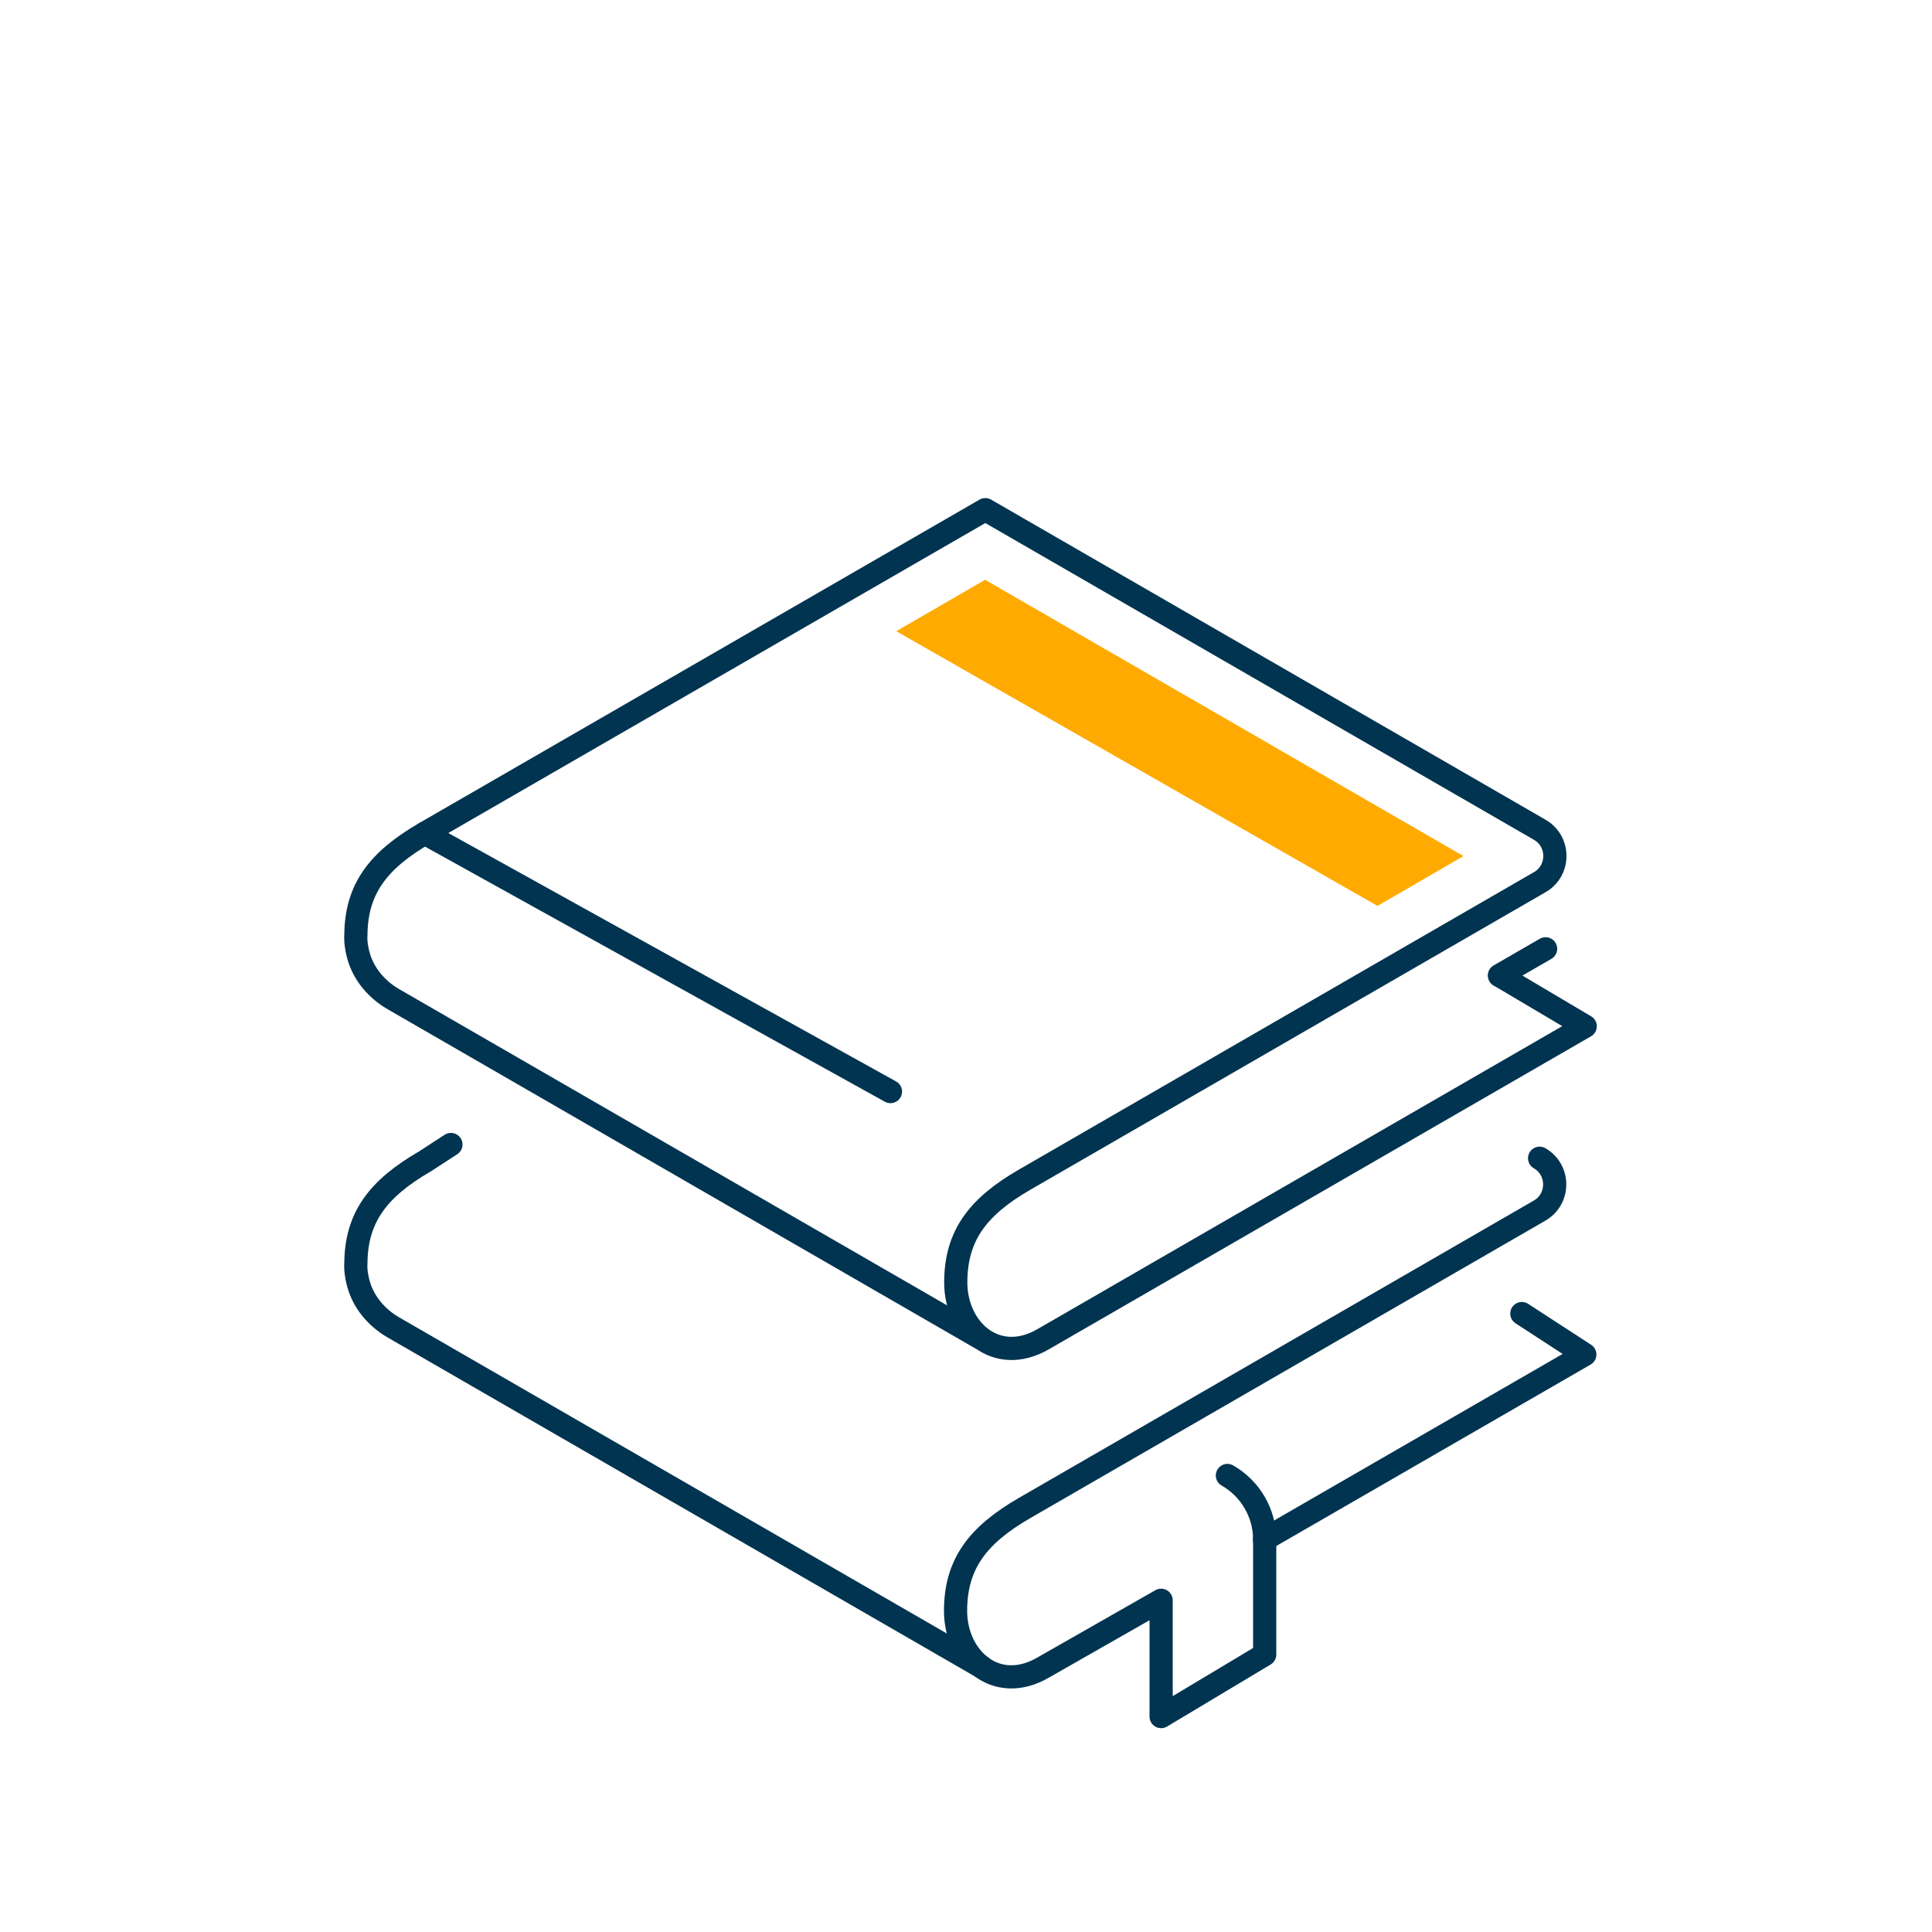<?xml version="1.0" encoding="UTF-8" standalone="no"?>
<svg
   id="Layer_2"
   viewBox="0 0 100 100"
   version="1.1"
   sodipodi:docname="Studentsky_klub_chladic.svg"
   inkscape:version="1.3.2 (091e20e, 2023-11-25, custom)"
   xmlns:inkscape="http://www.inkscape.org/namespaces/inkscape"
   xmlns:sodipodi="http://sodipodi.sourceforge.net/DTD/sodipodi-0.dtd"
   xmlns="http://www.w3.org/2000/svg"
   xmlns:svg="http://www.w3.org/2000/svg">
  <sodipodi:namedview
     id="namedview9"
     pagecolor="#ffffff"
     bordercolor="#000000"
     borderopacity="0.25"
     inkscape:showpageshadow="2"
     inkscape:pageopacity="0.0"
     inkscape:pagecheckerboard="0"
     inkscape:deskcolor="#d1d1d1"
     showgrid="false"
     inkscape:zoom="9.09"
     inkscape:cx="50"
     inkscape:cy="50"
     inkscape:window-width="1920"
     inkscape:window-height="1147"
     inkscape:window-x="-8"
     inkscape:window-y="-8"
     inkscape:window-maximized="1"
     inkscape:current-layer="Layer_2" />
  <defs
     id="defs1">
    <style
       id="style1">.cls-1,.cls-2{fill:none;}.cls-1,.cls-3{stroke-width:0px;}.cls-2{stroke:#003450;stroke-linecap:round;stroke-linejoin:round;stroke-width:1.2px;}.cls-3{fill:#fa0;}</style>
  </defs>
  <g
     id="Layer_8"
     transform="translate(-12)">
    <path
       class="cls-2"
       d="M 20.26,56.26 V 82.1 c 0,2.12 -1.72,3.84 -3.84,3.84 v 0 c -2.12,0 -3.84,-1.72 -3.84,-3.84 V 56.26 H 12.3 c -0.74,0 -1.33,-0.6 -1.33,-1.33 v -2.8 h 10.9 v 2.8 c 0,0.74 -0.6,1.33 -1.33,1.33 h -4.12"
       id="path1"
       style="display:none" />
    <path
       class="cls-2"
       d="m 35.72,28.57 -3.85,-6.44 16,-9.6 c 1.25,-0.75 2.88,-0.34 3.63,0.91 l 1.14,1.9 c 0.75,1.25 0.34,2.88 -0.91,3.63 l -16,9.6 z"
       id="path2"
       style="display:none" />
    <path
       class="cls-2"
       d="m 32.67,23.47 -15.5,9.37 c -1.04,0.62 -1.38,1.96 -0.76,3 v 0 c 0.62,1.04 1.96,1.38 3,0.76 l 15.5,-9.37"
       id="path3"
       style="display:none" />
    <path
       class="cls-2"
       d="m 18.68,45.76 c 0,-1.81 -2.27,-4.11 -2.27,-4.11 0,0 -2.27,2.3 -2.27,4.11 0,1.25 1.01,2.27 2.27,2.27 v 0 c 1.25,0 2.27,-1.01 2.27,-2.27 z"
       id="path4"
       style="display:none" />
    <path
       class="cls-3"
       d="m 15.37,82.1 c 0,0.58 0.47,1.05 1.05,1.05 0.58,0 1.05,-0.47 1.05,-1.05 V 69.04 h -2.1 z"
       id="path5"
       style="display:none" />
    <path
       class="cls-2"
       d="M 62.79,69.28 32.35,51.71 c -0.86,-0.5 -1.54,-1.3 -1.8,-2.26 -0.16,-0.59 -0.14,-1.02 -0.13,-1 0,-2.43 1.15,-3.92 3.58,-5.33 L 63,26.38 91.7,42.95 c 1.04,0.6 1.04,2.11 0,2.71 L 65.05,61.05 c -2.43,1.4 -3.58,2.9 -3.58,5.33 v 0 c 0,2.43 2.09,4.34 4.52,2.94 L 94.05,53.12 89.63,50.5"
       id="path6"
       style="display:inline" />
    <polyline
       class="cls-2"
       points="77.45 79.68 94.03 70.11 90.77 67.99"
       id="polyline6"
       style="display:inline" />
    <path
       class="cls-2"
       d="M 62.79,86.27 32.35,68.7 c -0.86,-0.5 -1.54,-1.3 -1.8,-2.26 -0.16,-0.59 -0.14,-1.02 -0.13,-1 0,-2.43 1.15,-3.92 3.58,-5.33 l 1.34,-0.87"
       id="path7"
       style="display:inline" />
    <path
       class="cls-2"
       d="m 91.69,59.95 c 1.04,0.6 1.04,2.11 0,2.71 L 65.04,78.05 c -2.43,1.4 -3.58,2.9 -3.58,5.33 v 0 c 0,2.43 2.09,4.34 4.52,2.94 l 6.12,-3.49 v 6.02 l 5.36,-3.21 v -5.95 c 0,-1.37 -0.74,-2.64 -1.93,-3.32 v 0"
       id="path8"
       style="display:inline" />
    <line
       class="cls-2"
       x1="33.99"
       y1="43.13"
       x2="58.09"
       y2="56.5"
       id="line8"
       style="display:inline" />
    <line
       class="cls-2"
       x1="92"
       y1="49.11"
       x2="89.61"
       y2="50.49"
       id="line9"
       style="display:inline" />
    <polygon
       class="cls-3"
       points="58.39,32.67 83.3,46.89 87.75,44.31 62.99,30.01 "
       id="polygon9"
       style="display:inline" />
    <rect
       class="cls-1"
       width="100"
       height="100"
       id="rect9"
       x="0"
       y="0" />
  </g>
</svg>
